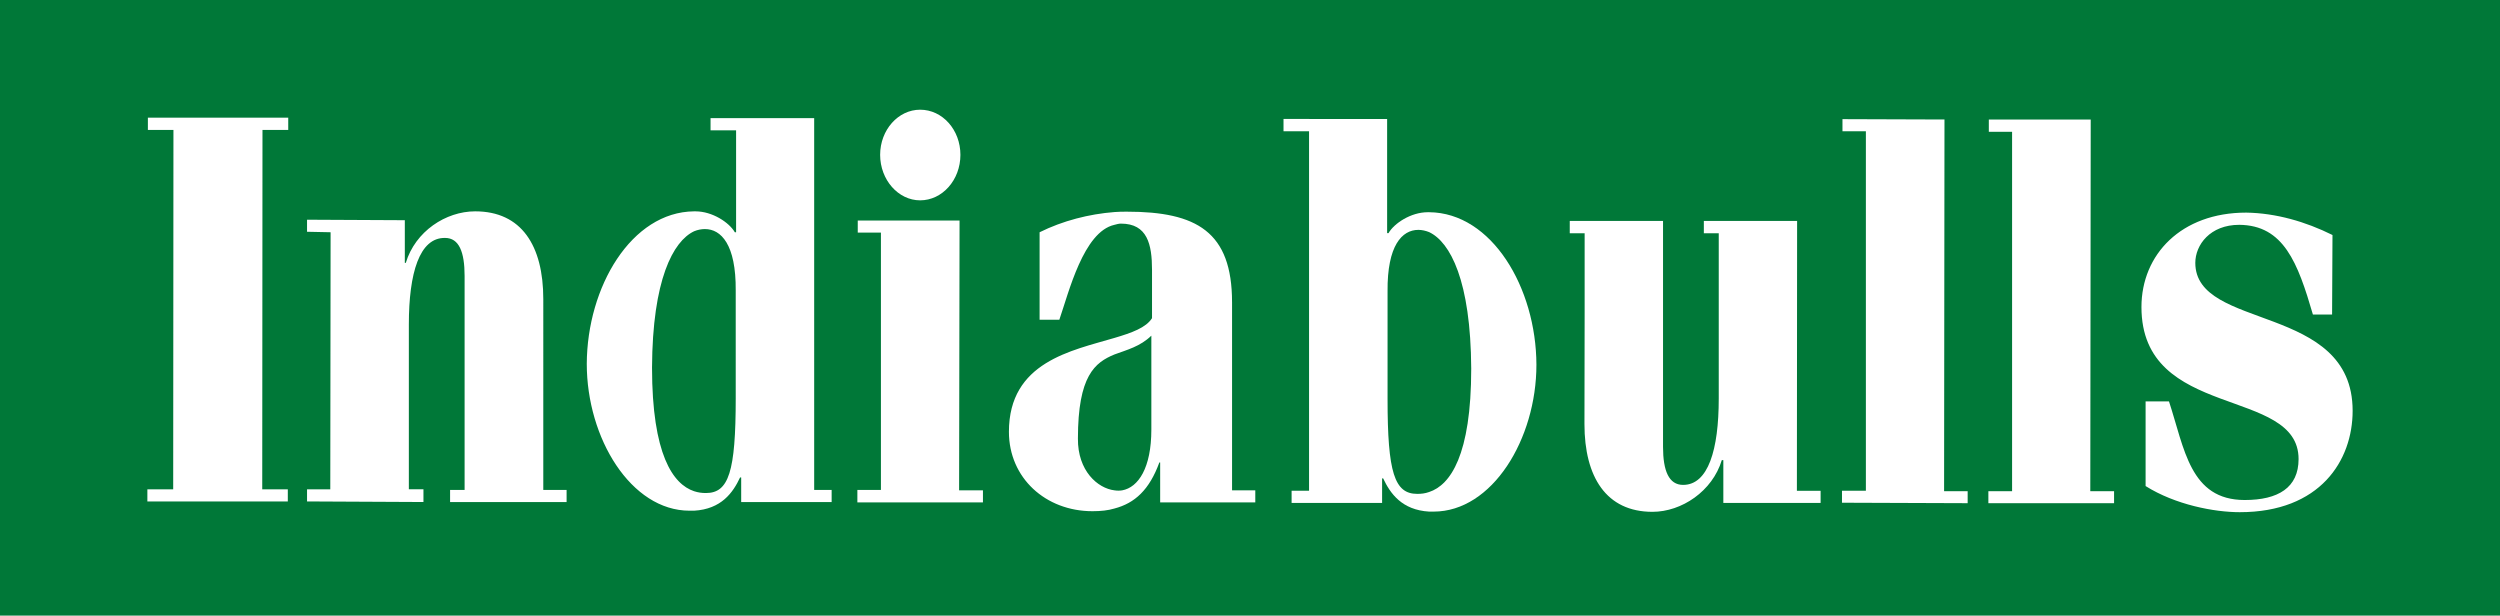<?xml version="1.0" encoding="utf-8"?>
<!-- Generator: Adobe Illustrator 15.1.0, SVG Export Plug-In . SVG Version: 6.00 Build 0)  -->
<!DOCTYPE svg PUBLIC "-//W3C//DTD SVG 1.0//EN" "http://www.w3.org/TR/2001/REC-SVG-20010904/DTD/svg10.dtd">
<svg version="1.0" id="Layer_1" xmlns="http://www.w3.org/2000/svg" xmlns:xlink="http://www.w3.org/1999/xlink" x="0px" y="0px"
	 width="446.731px" height="110px" viewBox="0 0 446.731 110" enable-background="new 0 0 446.731 110" xml:space="preserve">
<g>
	<rect fill="#007838" width="446.731" height="110"/>
	<path fill="#FFFFFF" d="M205.738,76.758c0,6.874-2.333,10.323-5.2,10.862c-0.466,0.075-0.901,0.075-1.396,0
		c-2.984-0.361-6.582-3.471-6.525-9.257c0-11.234,3.039-13.586,6.525-15.022c2.234-0.83,4.592-1.412,6.596-3.361V76.758z
		 M220.158,54.017c0-12.601-6.322-16.191-18.782-16.191c-0.751,0-1.46,0-2.234,0.067c-4.543,0.354-9.227,1.551-13.374,3.61v15.634
		h3.526c1.692-4.886,4.313-15.721,9.848-16.963c0.408-0.106,0.774-0.215,1.16-0.215c4.731,0,5.555,3.708,5.555,8.284v8.615
		c-1.079,1.697-3.584,2.602-6.714,3.528c-7.643,2.273-18.856,4.281-18.856,16.775c0,8.249,6.557,14.188,14.932,14.188
		c1.496,0,2.794-0.14,3.924-0.481c3.634-0.953,6.236-3.327,8.026-8.229h0.144v7.131h16.999v-2.15h-4.152V54.017z M131.469,71.146
		c0,13.17-1.253,16.955-5.322,16.955c-0.74,0-1.383-0.086-2.121-0.325c-3.76-1.252-7.513-6.547-7.513-22.088
		c0.076-15.697,3.753-22.577,7.513-24.361c0.638-0.266,1.307-0.394,1.94-0.394c2.875,0,5.568,2.734,5.502,10.983V71.146z
		 M145.488,21.11H126.97v2.181h4.564v18.212h-0.224c-1.019-1.756-4.012-3.737-7.04-3.737h-0.245
		c-11.197,0.101-19.117,13.497-19.173,27.25c0,13.299,7.913,26.241,18.365,26.241h0.808c4.887-0.28,6.958-3.242,8.219-5.936h0.2
		v4.389h16.163v-2.168h-3.12V21.11z M26.425,23.215h4.568l-0.045,64.221h-4.614v2.169h25.095v-2.169H46.86l0.044-64.221h4.602
		v-2.186H26.425V23.215z M97.082,53.446c0-9.568-3.902-15.681-12.171-15.681c-5.253,0-10.701,3.576-12.396,9.203h-0.177v-7.618
		l-17.472-0.088v2.153l4.209,0.087l-0.055,45.933h-4.154v2.169l20.802,0.105v-2.274h-2.61V57.964c0-9.164,1.893-15.528,6.475-15.448
		c2.495,0,3.488,2.511,3.488,6.784v38.242h-2.594v2.168h20.82v-2.168h-4.165V53.446z M171.465,39.409h-18.192v2.158h4.141v45.975
		h-4.209v2.229h22.439v-2.15h-4.261L171.465,39.409z M164.42,35.799c3.947,0,7.199-3.617,7.199-8.131
		c0-4.453-3.192-8.065-7.199-8.065c-3.919,0-7.146,3.612-7.146,8.065S160.501,35.799,164.42,35.799z M321.13,39.476h-16.666v2.205
		h2.663v29.535c0,9.163-1.885,15.432-6.368,15.432c-2.549,0-3.588-2.523-3.588-6.786V39.476h-16.667v2.205h2.659v14.196
		l-0.033,19.895c0,9.466,3.9,15.687,12.148,15.687c5.223,0,10.716-3.683,12.393-9.232h0.276v7.645h17.381v-2.175h-4.238
		L321.13,39.476z M347.464,21.354l-18.229-0.063v2.171h4.183v64.233h-4.269v2.138l22.456,0.083v-2.141h-4.211L347.464,21.354z
		 M373.595,21.354h-18.207v2.198h4.157v64.223h-4.238v2.141h22.461v-2.141h-4.249L373.595,21.354z M392.285,46.969
		c0-3.211,2.649-6.795,7.851-6.795c7.936,0.073,10.449,6.733,13.163,16.033h3.427l0.071-14.212
		c-4.824-2.397-10.108-3.919-15.423-4.002c-11.594,0-18.714,7.466-18.714,16.879c0,20.302,28.077,14.148,28.077,27.159
		c0,5.118-3.654,7.318-9.624,7.318c-9.8,0-10.759-9.195-13.535-17.624h-4.177v15.13c5.309,3.343,12.27,4.669,16.817,4.669
		c14.37,0,20.179-9.213,20.179-18.124C420.397,54.096,392.285,59.143,392.285,46.969z"/>
	<path fill="#FFFFFF" d="M255.375,87.918c-0.741,0.26-1.377,0.334-2.127,0.334c-4.063,0-5.302-3.788-5.302-16.95V52.076
		c-0.078-8.249,2.611-11,5.501-11c0.639,0,1.303,0.153,1.928,0.4c3.775,1.791,7.436,8.675,7.521,24.38
		C262.897,81.383,259.151,86.679,255.375,87.918 M255.375,37.922h-0.24c-3.023,0-6.022,1.991-7.021,3.741h-0.245V25.55v-4.286
		h-13.901v-0.007h-4.613v2.198h4.563v64.233h-3.118v2.179h16.171v-4.386h0.188c1.267,2.696,3.337,5.649,8.217,5.939h0.798
		c10.476,0,18.374-12.955,18.374-26.249C274.501,51.417,266.576,38.012,255.375,37.922z"/>
</g>
</svg>
